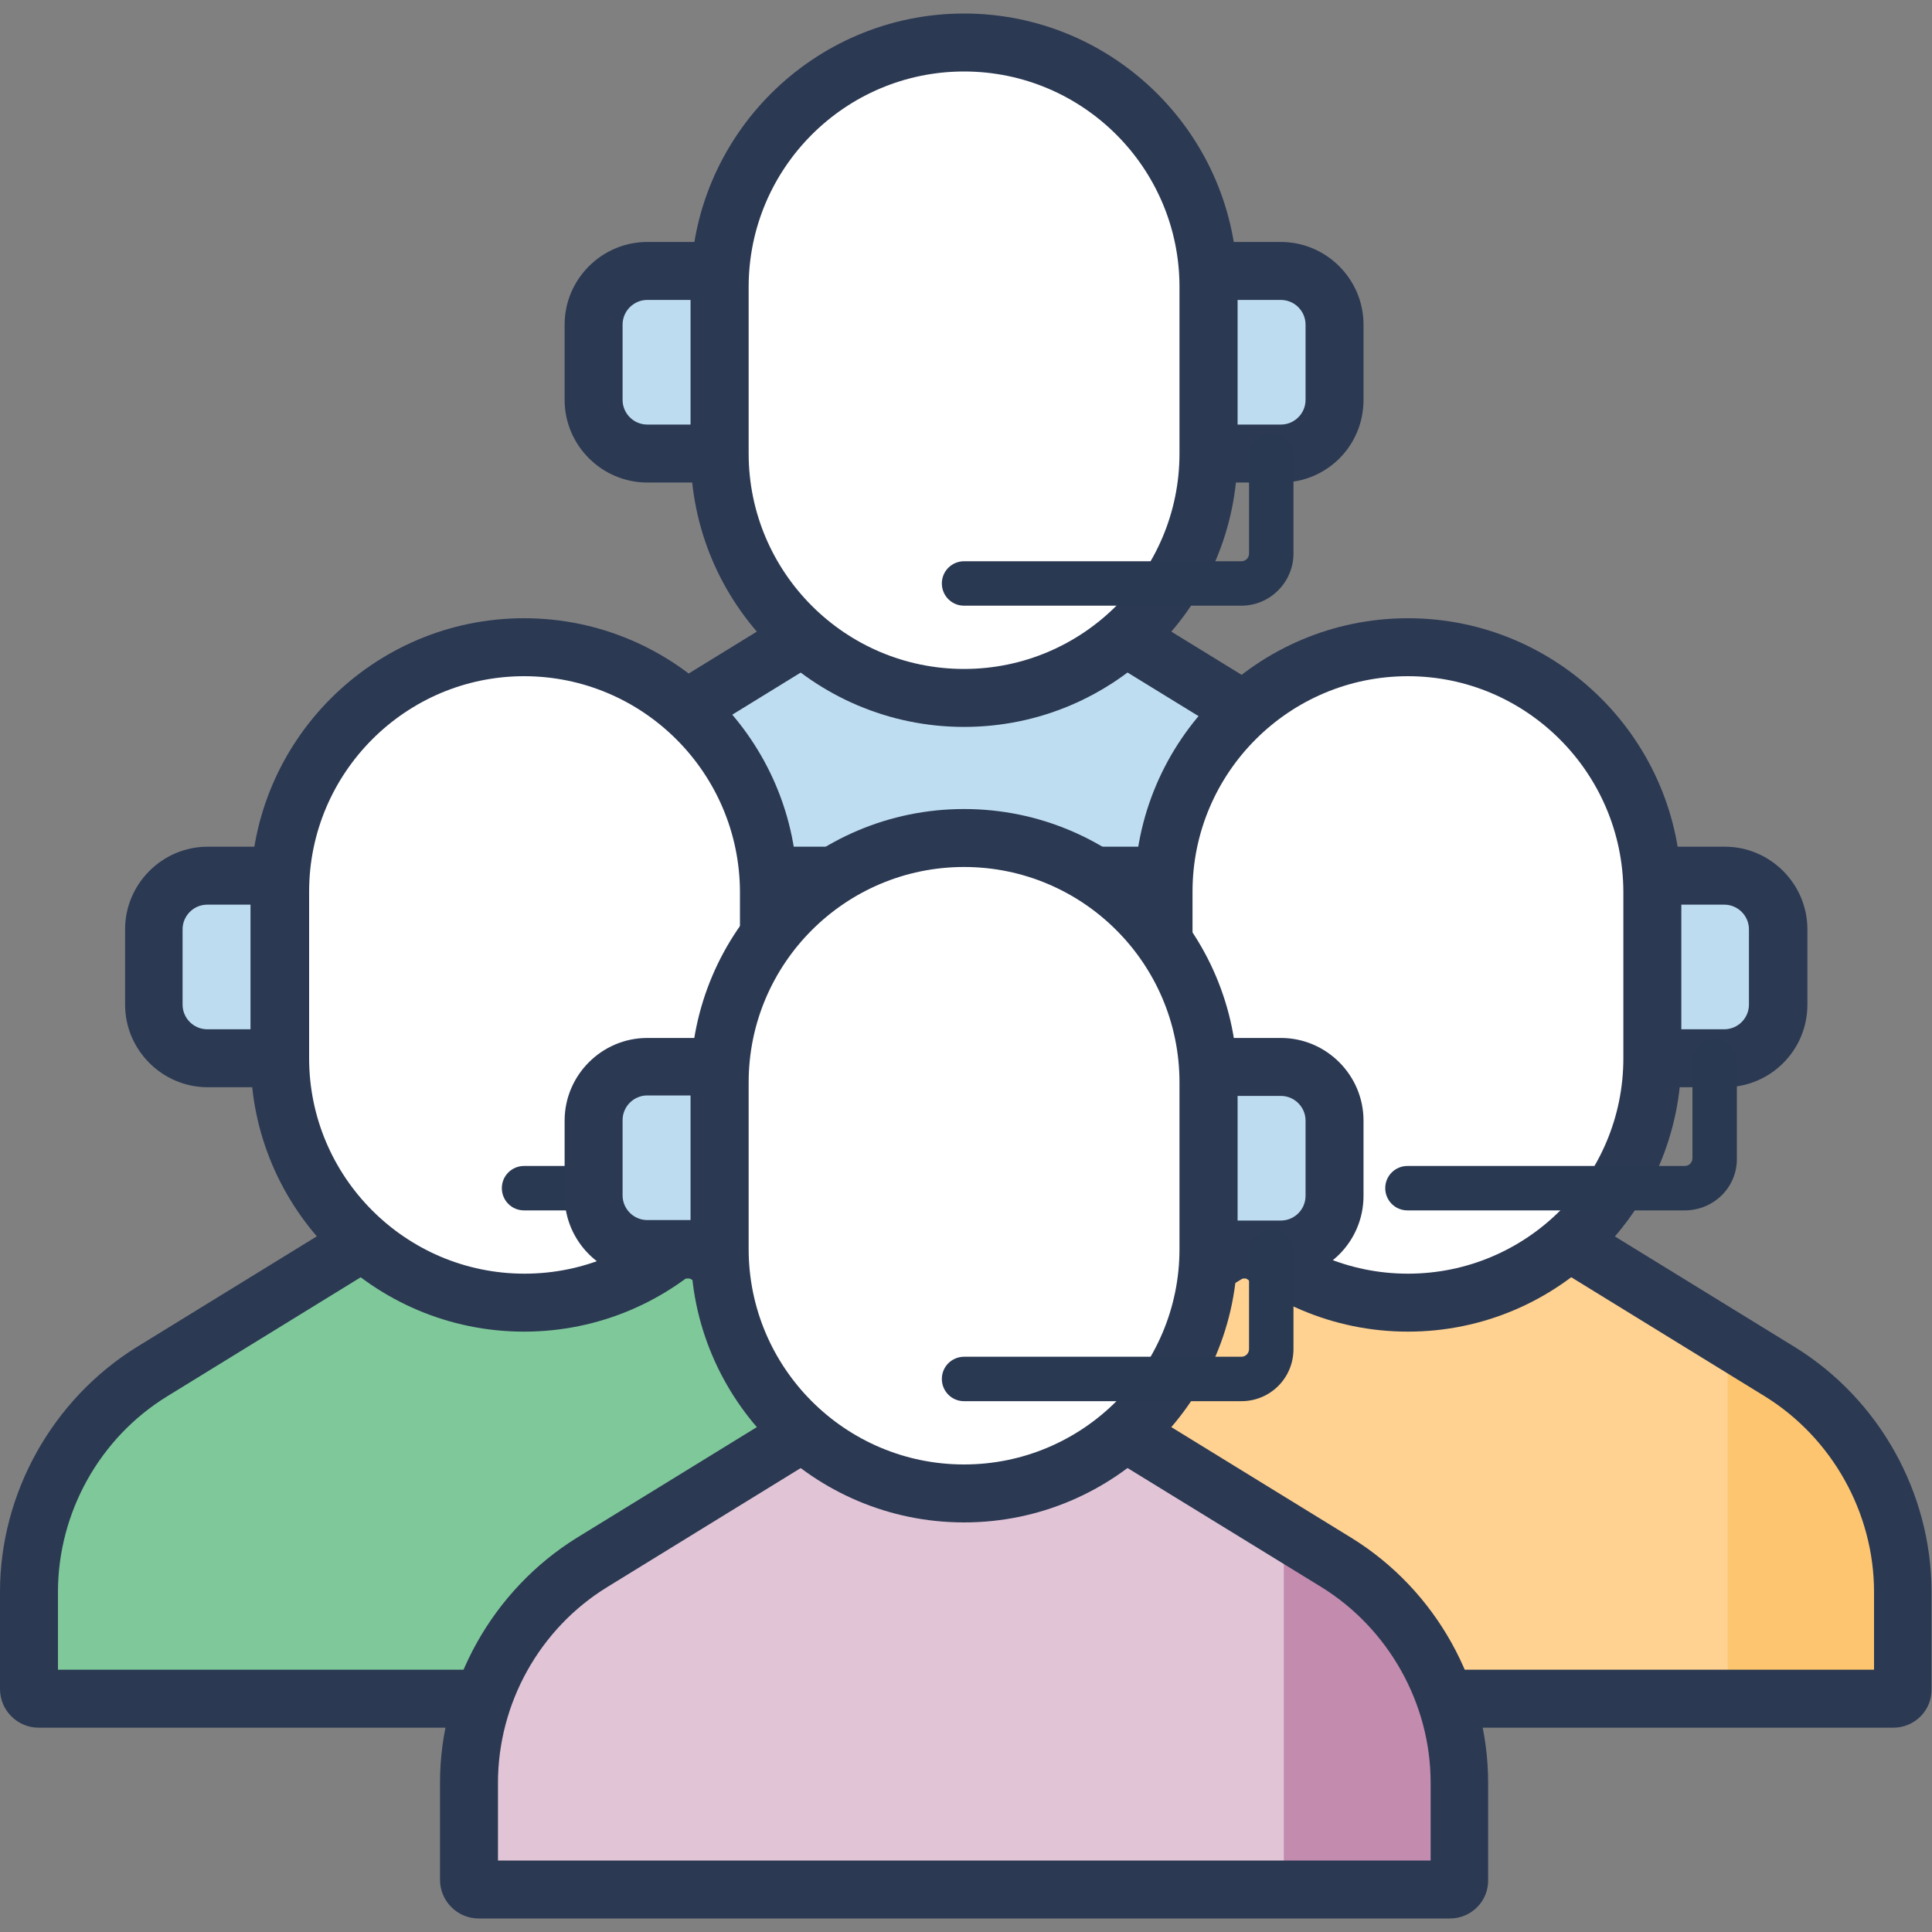 <?xml version="1.0" encoding="utf-8"?>
<!-- Generator: Adobe Illustrator 26.2.1, SVG Export Plug-In . SVG Version: 6.00 Build 0)  -->
<svg version="1.1" id="Layer_1" xmlns="http://www.w3.org/2000/svg" xmlns:xlink="http://www.w3.org/1999/xlink" x="0px" y="0px"
	 viewBox="0 0 400 400" style="enable-background:new 0 0 400 400;" xml:space="preserve">
<rect x="0" y="0" width="400" height="400" fill="#808080" stroke="none"/>
<style type="text/css">
	.st0{fill:#BFDDF0;}
	.st1{fill:#C38BAE;}
	.st2{fill:#BEDCEF;}
	.st3{fill:#2B3953;}
	.st4{fill:#FFFFFF;}
	.st5{fill:#2A3952;}
	.st6{fill:#7FC89A;}
	.st7{fill:#FFD291;}
	.st8{fill:#FDC56F;}
	.st9{fill:#E1C5D6;}
</style>
<g>
	<path class="st0" d="M99.1,226.5c-1.1,0-2-0.9-2-2v-20.1c0-18.6,9.6-35.8,25.5-45.6l60.5-37.2c0.3-0.2,0.7-0.3,1-0.3h31
		c0.4,0,0.7,0.1,1,0.3l60.5,37.2c15.8,9.7,25.5,27,25.5,45.6v20.1c0,1.1-0.9,2-2,2H99.1z"/>
	<g>
		<g>
			<g>
				<path class="st1" d="M277,158.5l-11.2-6.6v74.4h37.1V204C302.9,185.4,292.9,168.2,277,158.5z"/>
			</g>
		</g>
	</g>
	<g>
		<g>
			<g>
				<g>
					<path class="st2" d="M265.2,56.1h-15v37.8h15c6.1,0,11.1-5,11.1-11.1V67.2C276.3,61.1,271.4,56.1,265.2,56.1z"/>
					<path class="st3" d="M265.2,99.9h-21V50.1h21c9.4,0,17.1,7.7,17.1,17.1v15.6C282.3,92.3,274.7,99.9,265.2,99.9z M256.2,87.9h9
						c2.8,0,5.1-2.3,5.1-5.1V67.2c0-2.8-2.3-5.1-5.1-5.1h-9V87.9z"/>
				</g>
			</g>
		</g>
		<g>
			<g>
				<g>
					<path class="st2" d="M134,56.1h15v37.8h-15c-6.1,0-11.1-5-11.1-11.1V67.2C122.9,61.1,127.9,56.1,134,56.1z"/>
					<path class="st3" d="M155,99.9h-21c-9.4,0-17.1-7.7-17.1-17.1V67.2c0-9.4,7.7-17.1,17.1-17.1h21V99.9z M134,62.1
						c-2.8,0-5.1,2.3-5.1,5.1v15.6c0,2.8,2.3,5.1,5.1,5.1h9V62.1H134z"/>
				</g>
			</g>
		</g>
		<g>
			<g>
				<g>
					<g>
						<path class="st3" d="M300.2,232.5H99.1c-4.4,0-8-3.6-8-8v-20.1c0-20.5,10.9-39.9,28.3-50.7l60.5-37.2c1.3-0.8,2.7-1.2,4.2-1.2
							h31c1.5,0,2.9,0.4,4.2,1.2l60.5,37.2c17.5,10.8,28.3,30.2,28.3,50.7v20.1C308.2,228.9,304.6,232.5,300.2,232.5z M103.1,220.5
							h193.1v-16.1c0-16.4-8.7-31.9-22.6-40.5L214,127.3h-28.8l-59.5,36.6c-14,8.6-22.6,24.1-22.6,40.5V220.5z"/>
					</g>
				</g>
			</g>
		</g>
		<g>
			<g>
				<g>
					<g>
						<path class="st4" d="M199.6,144.5L199.6,144.5c-27.9,0-50.6-22.6-50.6-50.6V59.4c0-27.9,22.6-50.6,50.6-50.6l0,0
							c27.9,0,50.6,22.6,50.6,50.6v34.5C250.2,121.9,227.6,144.5,199.6,144.5z"/>
						<path class="st3" d="M199.6,150.5c-31.2,0-56.6-25.4-56.6-56.6V59.4c0-31.2,25.4-56.6,56.6-56.6c31.2,0,56.6,25.4,56.6,56.6
							v34.5C256.2,125.1,230.8,150.5,199.6,150.5z M199.6,14.8c-24.6,0-44.6,20-44.6,44.6v34.5c0,24.6,20,44.6,44.6,44.6
							c24.6,0,44.6-20,44.6-44.6V59.4C244.2,34.8,224.2,14.8,199.6,14.8z"/>
					</g>
				</g>
			</g>
		</g>
		<g>
			<g>
				<g>
					<path class="st5" d="M257,125.4h-57.4c-2.6,0-4.6-2.1-4.6-4.6c0-2.6,2.1-4.6,4.6-4.6H257c0.9,0,1.6-0.7,1.6-1.6V94.5
						c0-2.6,2.1-4.6,4.6-4.6s4.6,2.1,4.6,4.6v20.1C267.8,120.5,263,125.4,257,125.4z"/>
				</g>
			</g>
		</g>
	</g>
</g>
<g>
	<path class="st6" d="M8,351.7c-1.1,0-2-0.9-2-2v-20.1c0-18.6,9.6-35.8,25.5-45.6L92,246.8c0.3-0.2,0.7-0.3,1-0.3h31
		c0.4,0,0.7,0.1,1,0.3l60.5,37.2c15.8,9.7,25.5,27,25.5,45.6v20.1c0,1.1-0.9,2-2,2H8z"/>
	<g>
		<g>
			<g>
				<path class="st1" d="M186,283.7l-11.2-6.6v74.4h37.1v-22.1C211.8,310.7,201.8,293.4,186,283.7z"/>
			</g>
		</g>
	</g>
	<g>
		<g>
			<g>
				<g>
					<path class="st2" d="M174.1,181.3h-15v37.8h15c6.1,0,11.1-5,11.1-11.1v-15.6C185.2,186.3,180.3,181.3,174.1,181.3z"/>
					<path class="st3" d="M174.1,225.1h-21v-49.8h21c9.4,0,17.1,7.7,17.1,17.1V208C191.2,217.5,183.6,225.1,174.1,225.1z
						 M165.1,213.1h9c2.8,0,5.1-2.3,5.1-5.1v-15.6c0-2.8-2.3-5.1-5.1-5.1h-9V213.1z"/>
				</g>
			</g>
		</g>
		<g>
			<g>
				<g>
					<path class="st2" d="M42.9,181.3h15v37.8h-15c-6.1,0-11.1-5-11.1-11.1v-15.6C31.8,186.3,36.8,181.3,42.9,181.3z"/>
					<path class="st3" d="M64,225.1h-21c-9.4,0-17.1-7.7-17.1-17.1v-15.6c0-9.4,7.7-17.1,17.1-17.1h21V225.1z M42.9,187.3
						c-2.8,0-5.1,2.3-5.1,5.1V208c0,2.8,2.3,5.1,5.1,5.1h9v-25.8H42.9z"/>
				</g>
			</g>
		</g>
		<g>
			<g>
				<g>
					<g>
						<path class="st3" d="M209.1,357.7H8c-4.4,0-8-3.6-8-8v-20.1c0-20.5,10.9-39.9,28.3-50.7l60.5-37.2c1.3-0.8,2.7-1.2,4.2-1.2h31
							c1.5,0,2.9,0.4,4.2,1.2l60.5,37.2c17.5,10.8,28.3,30.2,28.3,50.7v20.1C217.1,354.1,213.5,357.7,209.1,357.7z M12,345.7h193.1
							v-16.1c0-16.4-8.7-31.9-22.6-40.5l-59.5-36.6H94.1l-59.5,36.6c-14,8.6-22.6,24.1-22.6,40.5V345.7z"/>
					</g>
				</g>
			</g>
		</g>
		<g>
			<g>
				<g>
					<g>
						<path class="st4" d="M108.5,269.7L108.5,269.7c-27.9,0-50.6-22.6-50.6-50.6v-34.5c0-27.9,22.6-50.6,50.6-50.6l0,0
							c27.9,0,50.6,22.6,50.6,50.6v34.5C159.1,247.1,136.5,269.7,108.5,269.7z"/>
						<path class="st3" d="M108.5,275.7c-31.2,0-56.6-25.4-56.6-56.6v-34.5c0-31.2,25.4-56.6,56.6-56.6c31.2,0,56.6,25.4,56.6,56.6
							v34.5C165.1,250.3,139.7,275.7,108.5,275.7z M108.5,140C84,140,64,160,64,184.6v34.5c0,24.6,20,44.6,44.6,44.6
							c24.6,0,44.6-20,44.6-44.6v-34.5C153.1,160,133.1,140,108.5,140z"/>
					</g>
				</g>
			</g>
		</g>
		<g>
			<g>
				<g>
					<path class="st5" d="M165.9,250.6h-57.4c-2.6,0-4.6-2.1-4.6-4.6c0-2.6,2.1-4.6,4.6-4.6h57.4c0.9,0,1.6-0.7,1.6-1.6v-20.1
						c0-2.6,2.1-4.6,4.6-4.6s4.6,2.1,4.6,4.6v20.1C176.7,245.8,171.9,250.6,165.9,250.6z"/>
				</g>
			</g>
		</g>
	</g>
</g>
<g>
	<path class="st7" d="M190.9,351.7c-1.1,0-2-0.9-2-2v-20.1c0-18.6,9.6-35.8,25.5-45.6l60.5-37.2c0.3-0.2,0.7-0.3,1-0.3h31
		c0.4,0,0.7,0.1,1,0.3l60.5,37.2c15.8,9.7,25.5,27,25.5,45.6v20.1c0,1.1-0.9,2-2,2H190.9z"/>
	<g>
		<g>
			<g>
				<path class="st8" d="M368.9,283.7l-11.2-6.6v74.4h37.1v-22.1C394.8,310.7,384.7,293.4,368.9,283.7z"/>
			</g>
		</g>
	</g>
	<g>
		<g>
			<g>
				<g>
					<path class="st2" d="M357.1,181.3h-15v37.8h15c6.1,0,11.1-5,11.1-11.1v-15.6C368.2,186.3,363.2,181.3,357.1,181.3z"/>
					<path class="st3" d="M357.1,225.1h-21v-49.8h21c9.4,0,17.1,7.7,17.1,17.1V208C374.2,217.5,366.5,225.1,357.1,225.1z M348,213.1
						h9c2.8,0,5.1-2.3,5.1-5.1v-15.6c0-2.8-2.3-5.1-5.1-5.1h-9V213.1z"/>
				</g>
			</g>
		</g>
		<g>
			<g>
				<g>
					<path class="st2" d="M225.9,181.3h15v37.8h-15c-6.1,0-11.1-5-11.1-11.1v-15.6C214.8,186.3,219.7,181.3,225.9,181.3z"/>
					<path class="st3" d="M246.9,225.1h-21c-9.4,0-17.1-7.7-17.1-17.1v-15.6c0-9.4,7.7-17.1,17.1-17.1h21V225.1z M225.9,187.3
						c-2.8,0-5.1,2.3-5.1,5.1V208c0,2.8,2.3,5.1,5.1,5.1h9v-25.8H225.9z"/>
				</g>
			</g>
		</g>
		<g>
			<g>
				<g>
					<g>
						<path class="st3" d="M392,357.7H190.9c-4.4,0-8-3.6-8-8v-20.1c0-20.5,10.9-39.9,28.3-50.7l60.5-37.2c1.3-0.8,2.7-1.2,4.2-1.2
							h31c1.5,0,2.9,0.4,4.2,1.2l60.5,37.2c17.5,10.8,28.3,30.2,28.3,50.7v20.1C400,354.1,396.4,357.7,392,357.7z M194.9,345.7H388
							v-16.1c0-16.4-8.7-31.9-22.6-40.5l-59.5-36.6h-28.8l-59.5,36.6c-14,8.6-22.6,24.1-22.6,40.5V345.7z"/>
					</g>
				</g>
			</g>
		</g>
		<g>
			<g>
				<g>
					<g>
						<path class="st4" d="M291.5,269.7L291.5,269.7c-27.9,0-50.6-22.6-50.6-50.6v-34.5c0-27.9,22.6-50.6,50.6-50.6l0,0
							c27.9,0,50.6,22.6,50.6,50.6v34.5C342,247.1,319.4,269.7,291.5,269.7z"/>
						<path class="st3" d="M291.5,275.7c-31.2,0-56.6-25.4-56.6-56.6v-34.5c0-31.2,25.4-56.6,56.6-56.6c31.2,0,56.6,25.4,56.6,56.6
							v34.5C348,250.3,322.7,275.7,291.5,275.7z M291.5,140c-24.6,0-44.6,20-44.6,44.6v34.5c0,24.6,20,44.6,44.6,44.6
							c24.6,0,44.6-20,44.6-44.6v-34.5C336,160,316,140,291.5,140z"/>
					</g>
				</g>
			</g>
		</g>
		<g>
			<g>
				<g>
					<path class="st5" d="M348.8,250.6h-57.4c-2.6,0-4.6-2.1-4.6-4.6c0-2.6,2.1-4.6,4.6-4.6h57.4c0.9,0,1.6-0.7,1.6-1.6v-20.1
						c0-2.6,2.1-4.6,4.6-4.6s4.6,2.1,4.6,4.6v20.1C359.7,245.8,354.8,250.6,348.8,250.6z"/>
				</g>
			</g>
		</g>
	</g>
</g>
<g>
	<path class="st9" d="M99.1,391.2c-1.1,0-2-0.9-2-2v-20.1c0-18.6,9.6-35.8,25.5-45.6l60.5-37.2c0.3-0.2,0.7-0.3,1-0.3h31
		c0.4,0,0.7,0.1,1,0.3l60.5,37.2c15.8,9.7,25.5,27,25.5,45.6v20.1c0,1.1-0.9,2-2,2H99.1z"/>
	<g>
		<g>
			<g>
				<path class="st1" d="M277,323.2l-11.2-6.6v74.4h37.1v-22.1C302.9,350.2,292.9,332.9,277,323.2z"/>
			</g>
		</g>
	</g>
	<g>
		<g>
			<g>
				<g>
					<path class="st2" d="M265.2,220.8h-15v37.8h15c6.1,0,11.1-5,11.1-11.1v-15.6C276.3,225.8,271.4,220.8,265.2,220.8z"/>
					<path class="st3" d="M265.2,264.7h-21v-49.8h21c9.4,0,17.1,7.7,17.1,17.1v15.6C282.3,257,274.7,264.7,265.2,264.7z
						 M256.2,252.7h9c2.8,0,5.1-2.3,5.1-5.1v-15.6c0-2.8-2.3-5.1-5.1-5.1h-9V252.7z"/>
				</g>
			</g>
		</g>
		<g>
			<g>
				<g>
					<path class="st2" d="M134,220.8h15v37.8h-15c-6.1,0-11.1-5-11.1-11.1v-15.6C122.9,225.8,127.9,220.8,134,220.8z"/>
					<path class="st3" d="M155,264.7h-21c-9.4,0-17.1-7.7-17.1-17.1v-15.6c0-9.4,7.7-17.1,17.1-17.1h21V264.7z M134,226.8
						c-2.8,0-5.1,2.3-5.1,5.1v15.6c0,2.8,2.3,5.1,5.1,5.1h9v-25.8H134z"/>
				</g>
			</g>
		</g>
		<g>
			<g>
				<g>
					<g>
						<path class="st3" d="M300.2,397.2H99.1c-4.4,0-8-3.6-8-8v-20.1c0-20.5,10.9-39.9,28.3-50.7l60.5-37.2c1.3-0.8,2.7-1.2,4.2-1.2
							h31c1.5,0,2.9,0.4,4.2,1.2l60.5,37.2c17.5,10.8,28.3,30.2,28.3,50.7v20.1C308.2,393.6,304.6,397.2,300.2,397.2z M103.1,385.2
							h193.1v-16.1c0-16.4-8.7-31.9-22.6-40.5L214,292h-28.8l-59.5,36.6c-14,8.6-22.6,24.1-22.6,40.5V385.2z"/>
					</g>
				</g>
			</g>
		</g>
		<g>
			<g>
				<g>
					<g>
						<path class="st4" d="M199.6,309.2L199.6,309.2c-27.9,0-50.6-22.6-50.6-50.6v-34.5c0-27.9,22.6-50.6,50.6-50.6l0,0
							c27.9,0,50.6,22.6,50.6,50.6v34.5C250.2,286.6,227.6,309.2,199.6,309.2z"/>
						<path class="st3" d="M199.6,315.2c-31.2,0-56.6-25.4-56.6-56.6v-34.5c0-31.2,25.4-56.6,56.6-56.6c31.2,0,56.6,25.4,56.6,56.6
							v34.5C256.2,289.8,230.8,315.2,199.6,315.2z M199.6,179.5c-24.6,0-44.6,20-44.6,44.6v34.5c0,24.6,20,44.6,44.6,44.6
							c24.6,0,44.6-20,44.6-44.6v-34.5C244.2,199.5,224.2,179.5,199.6,179.5z"/>
					</g>
				</g>
			</g>
		</g>
		<g>
			<g>
				<g>
					<path class="st5" d="M257,290.1h-57.4c-2.6,0-4.6-2.1-4.6-4.6c0-2.6,2.1-4.6,4.6-4.6H257c0.9,0,1.6-0.7,1.6-1.6v-20.1
						c0-2.6,2.1-4.6,4.6-4.6s4.6,2.1,4.6,4.6v20.1C267.8,285.3,263,290.1,257,290.1z"/>
				</g>
			</g>
		</g>
	</g>
</g>
</svg>
